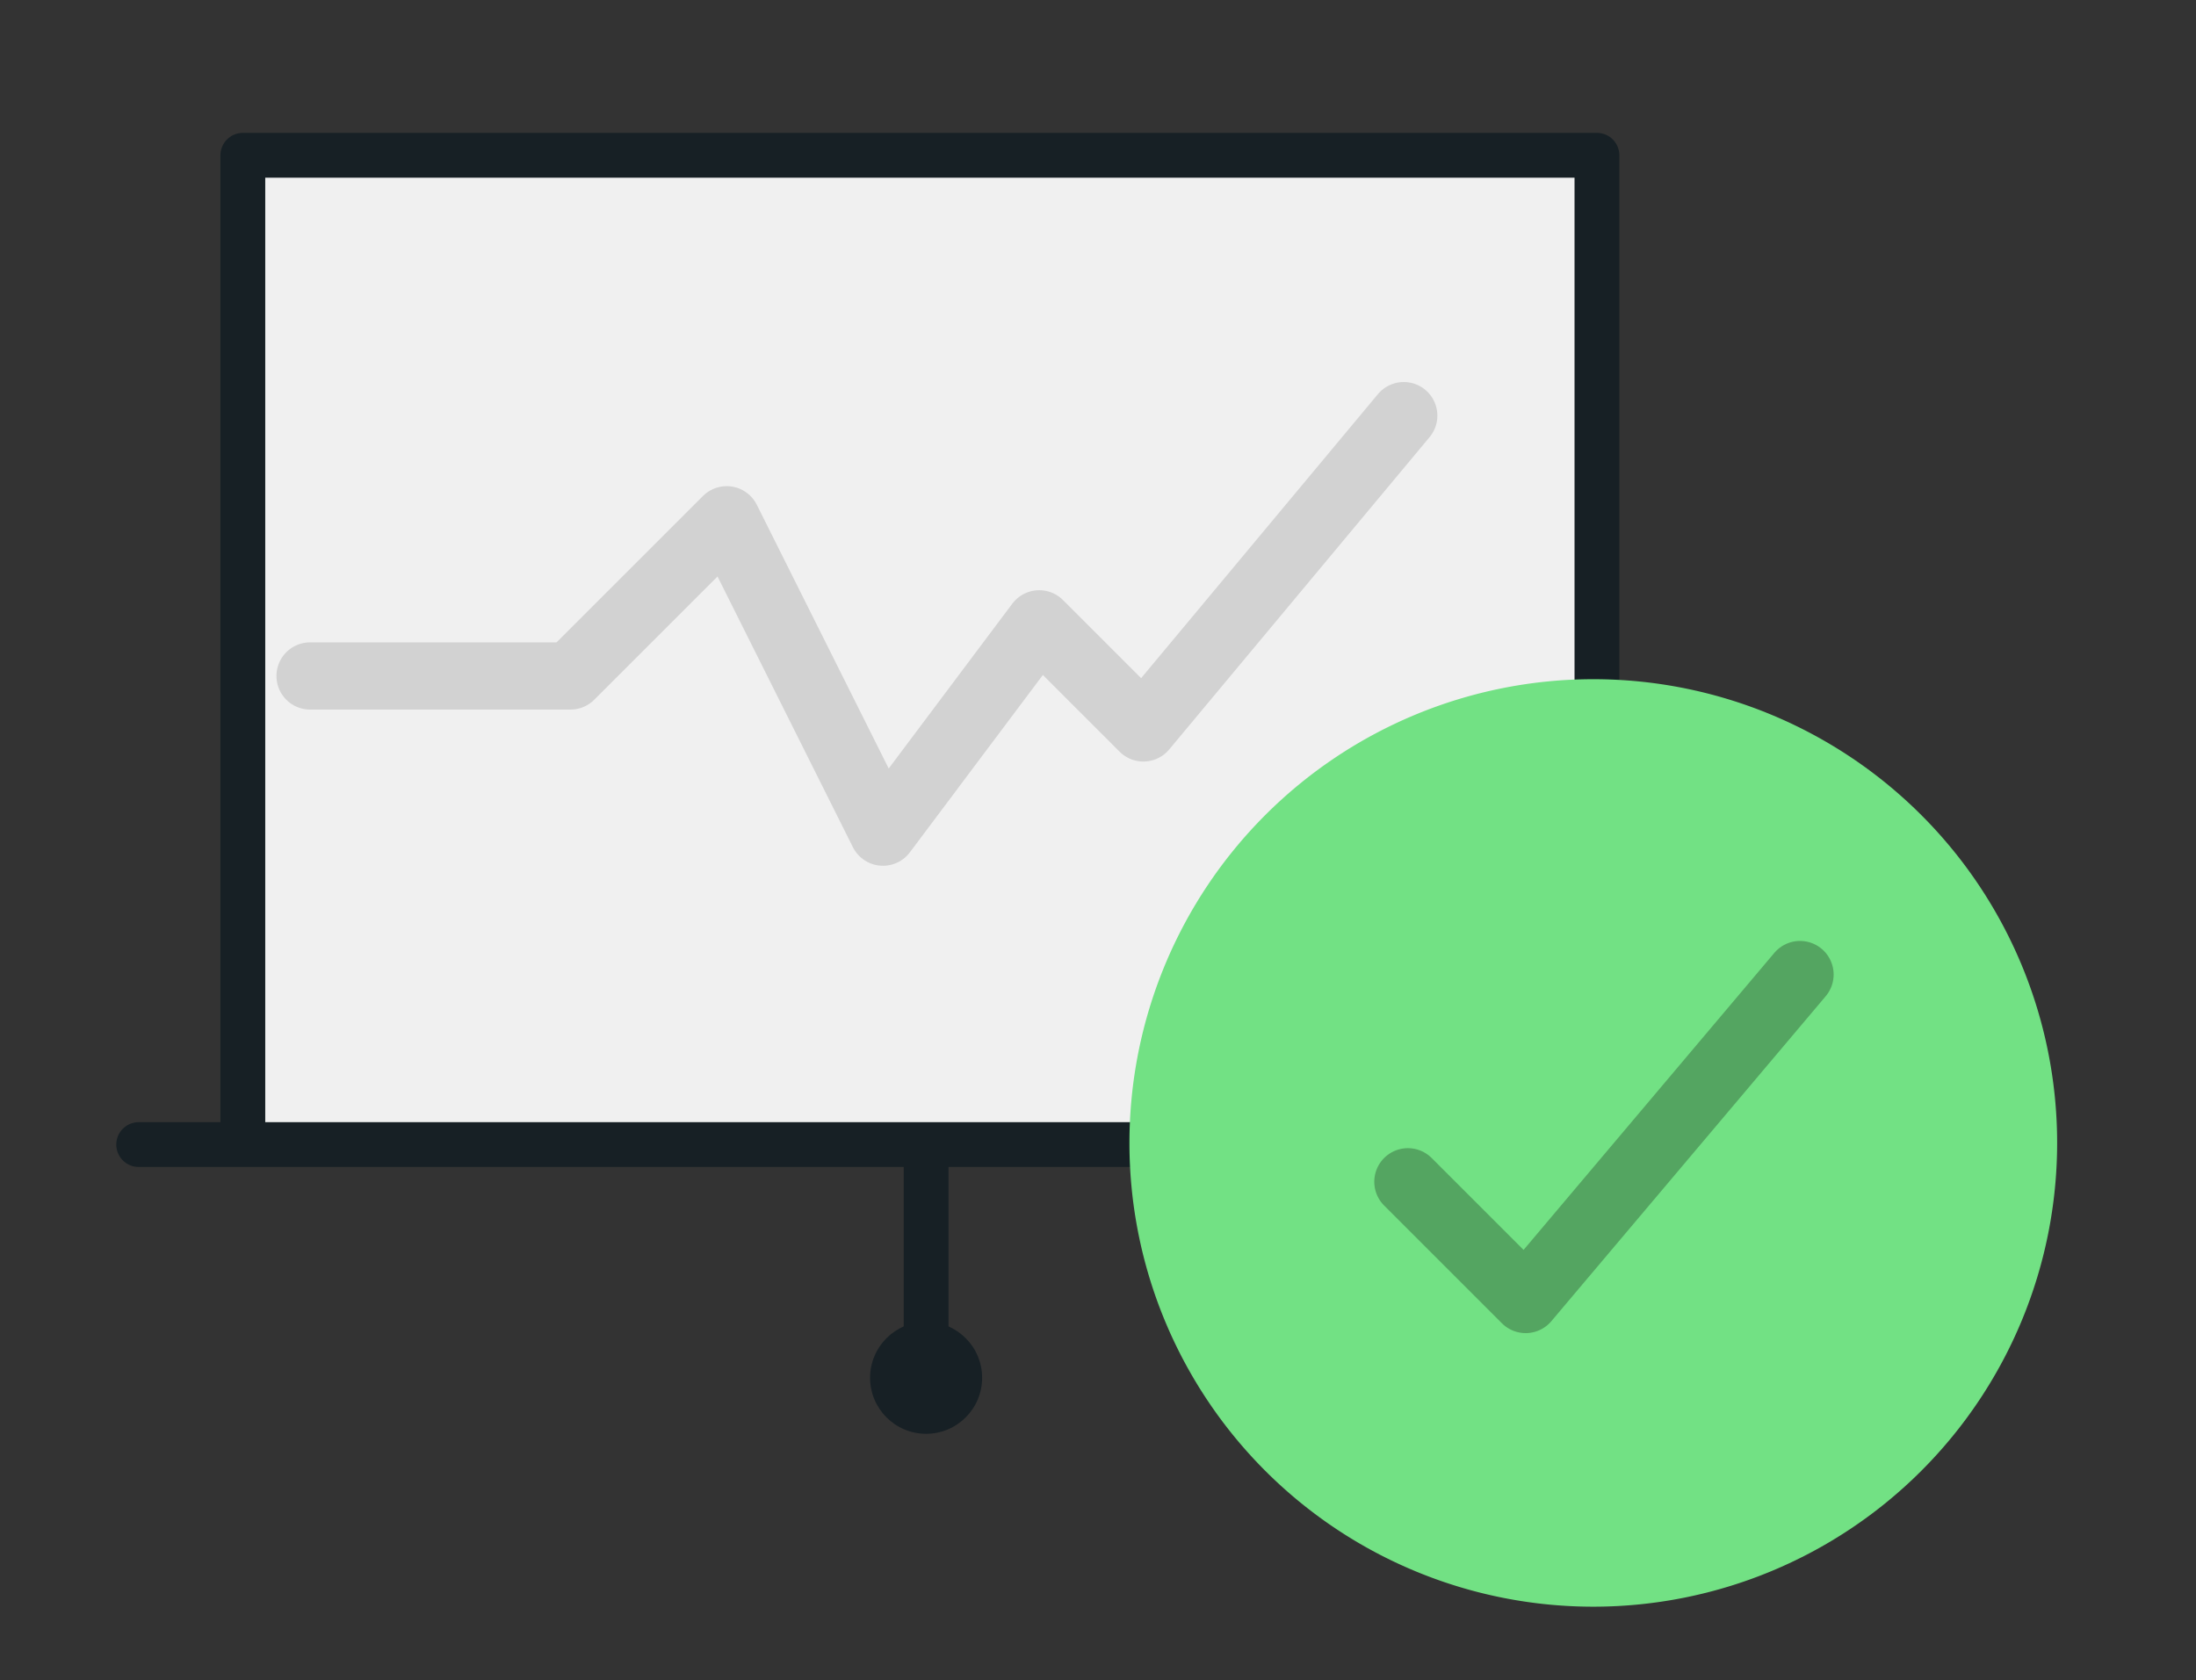 <svg xmlns="http://www.w3.org/2000/svg" xmlns:xlink="http://www.w3.org/1999/xlink" width="98" height="75" viewBox="0 0 98 75">
  <rect x="0" y="0" width="98" height="75" fill="#333333" stroke="none"/>
  <defs>
    <clipPath id="clip-path">
      <rect id="Rectangle_12313" data-name="Rectangle 12313" width="98" height="75" transform="translate(1311 770)" fill="#fff" stroke="#707070" stroke-width="1"/>
    </clipPath>
  </defs>
  <g id="Record_icon" transform="translate(-1311 -770)" clip-path="url(#clip-path)">
    <g id="Group_7255" data-name="Group 7255" transform="translate(0 -3)">
      <g id="Orion_business-report_2_" data-name="Orion_business-report (2)" transform="translate(1315.189 777.931)">
        <path id="layer1" d="M2,46.159H71.725m-65.077,0V2H67.077V46.159" fill="#f0f0f0" stroke="#172025" stroke-linecap="round" stroke-linejoin="round" stroke-miterlimit="10" stroke-width="2"/>
        <path id="layer1-2" data-name="layer1" d="M6,23.621H17.621l6.973-6.973,6.973,13.945,6.973-9.3,4.648,4.648L54.808,12" transform="translate(3.648 1.621)" fill="none" stroke="#d2d2d2" stroke-linecap="round" stroke-linejoin="round" stroke-miterlimit="10" stroke-width="3"/>
      </g>
      <path id="Path_9076" data-name="Path 9076" d="M20.7,0A20.7,20.7,0,1,1,0,20.7,20.7,20.7,0,0,1,20.7,0Z" transform="translate(1361.403 803.317)" fill="#72e184"/>
      <path id="Path_9102" data-name="Path 9102" d="M640,7848.75l5.256,5.256L657.5,7839.5" transform="translate(733.829 -7023)" fill="none" stroke="#54a561" stroke-linecap="round" stroke-linejoin="round" stroke-width="3"/>
      <path id="Path_9103" data-name="Path 9103" d="M618.222,7849.7v8.3" transform="translate(734.107 -7025.614)" fill="none" stroke="#172025" stroke-width="2"/>
      <circle id="Ellipse_1341" data-name="Ellipse 1341" cx="2.5" cy="2.5" r="2.5" transform="translate(1349.829 832)" fill="#172025"/>
    </g>
  </g>
</svg>
